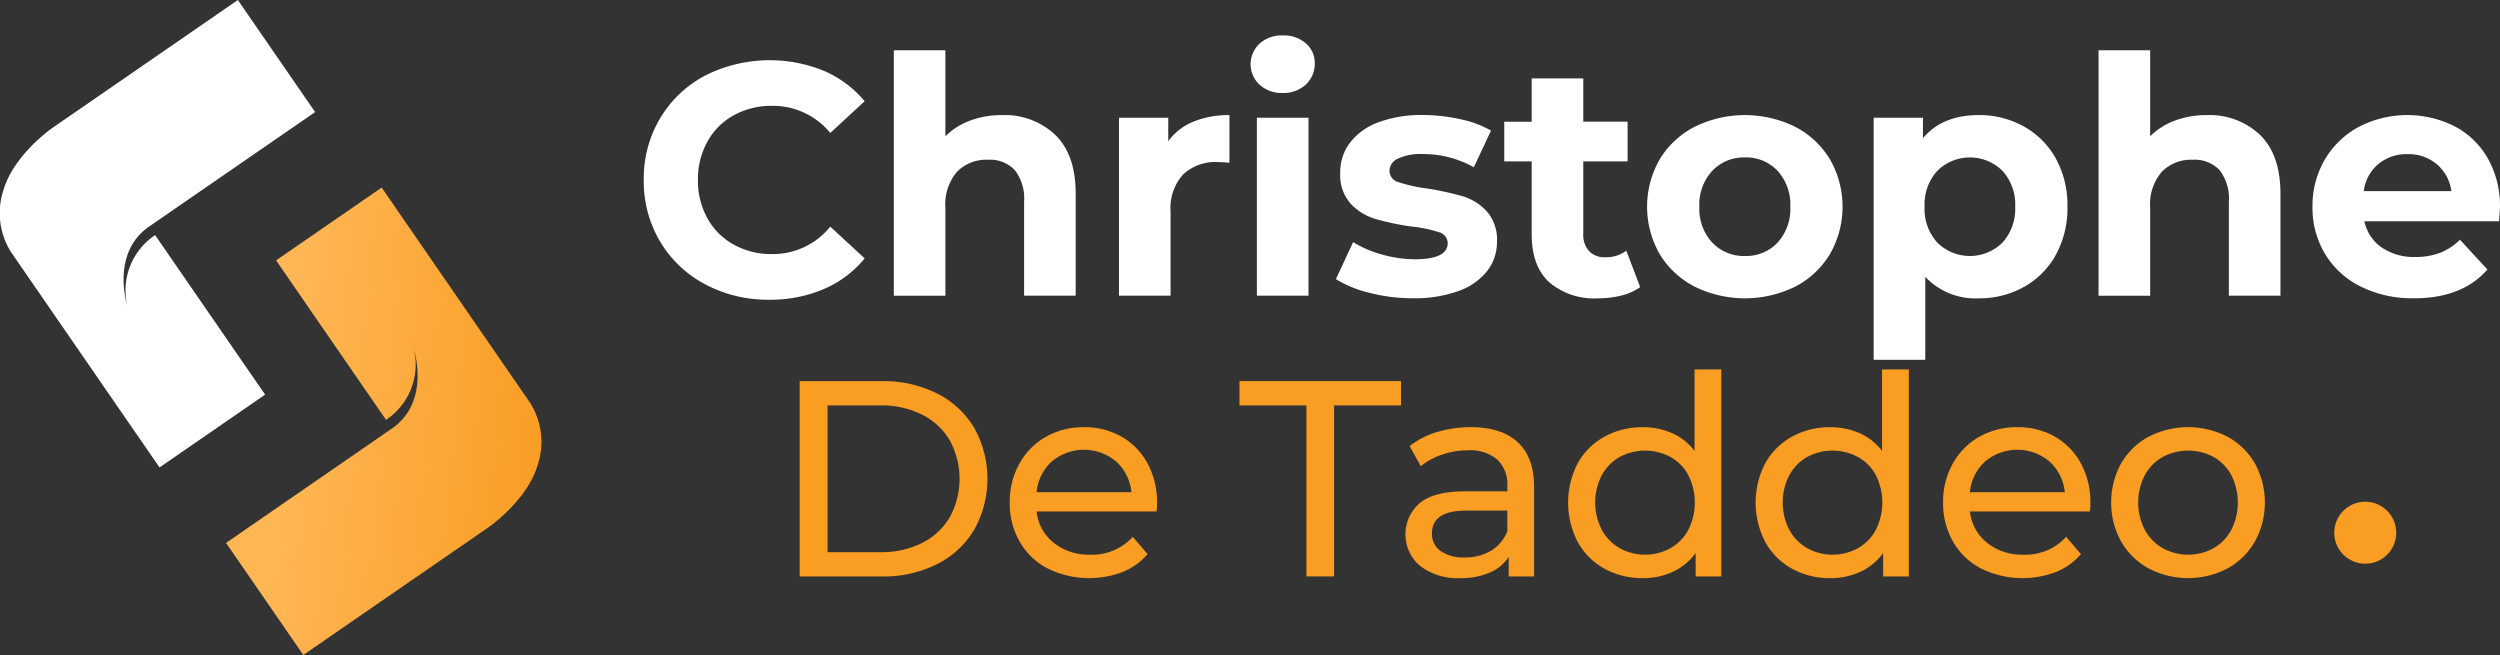 <svg xmlns="http://www.w3.org/2000/svg" xmlns:xlink="http://www.w3.org/1999/xlink" width="343.579" height="90.016" viewBox="0 0 343.579 90.016"><rect x="0" y="0" width="343.579" height="90.016" fill="#333333" stroke="none"/><defs><style>.a{fill:#f99d23;}.b{fill:#fff;}.c{fill:url(#a);}</style><linearGradient id="a" x1="0.195" y1="0.5" x2="1" y2="0.61" gradientUnits="objectBoundingBox"><stop offset="0" stop-color="#ffb655"/><stop offset="1" stop-color="#f99d23"/></linearGradient></defs><g transform="translate(-4 -3.554)"><g transform="translate(113.902 54.322)"><path class="a" d="M212.59,102.968H223.9a16.361,16.361,0,0,1,7.554,1.687,12.4,12.4,0,0,1,5.12,4.736,14.356,14.356,0,0,1,0,14,12.393,12.393,0,0,1-5.12,4.736,16.348,16.348,0,0,1-7.554,1.688H212.59Zm11.083,23.507a12.419,12.419,0,0,0,5.732-1.265,9.158,9.158,0,0,0,3.816-3.547,11.03,11.03,0,0,0,0-10.545,9.154,9.154,0,0,0-3.816-3.547,12.419,12.419,0,0,0-5.732-1.266h-7.248v20.171Z" transform="translate(-212.59 -101.357)"/><path class="a" d="M287.566,126.559h-16.49a6.381,6.381,0,0,0,2.359,4.314,7.693,7.693,0,0,0,5,1.63,7.539,7.539,0,0,0,5.867-2.454l2.033,2.378a8.9,8.9,0,0,1-3.433,2.454,12.942,12.942,0,0,1-10.3-.479,9.426,9.426,0,0,1-3.854-3.7,10.6,10.6,0,0,1-1.361-5.368,10.775,10.775,0,0,1,1.322-5.33,9.482,9.482,0,0,1,3.643-3.7,10.376,10.376,0,0,1,5.235-1.322,10.17,10.17,0,0,1,5.2,1.322,9.305,9.305,0,0,1,3.566,3.7,11.278,11.278,0,0,1,1.285,5.445A10.562,10.562,0,0,1,287.566,126.559Zm-14.4-6.864a6.5,6.5,0,0,0-2.09,4.218h13.039a6.541,6.541,0,0,0-2.09-4.2,6.864,6.864,0,0,0-8.858-.019Z" transform="translate(-238.52 -107.04)"/><path class="a" d="M336.5,106.3h-9.2v-3.336h22.2V106.3h-9.2v23.508h-3.8Z" transform="translate(-266.86 -101.357)"/><path class="a" d="M386.036,117.049q2.244,2.071,2.243,6.174v12.272h-3.49V132.81a5.821,5.821,0,0,1-2.627,2.167,10.027,10.027,0,0,1-4.046.748,8.464,8.464,0,0,1-5.464-1.649,5.669,5.669,0,0,1-.1-8.648q1.956-1.63,6.212-1.63H384.6v-.729a4.694,4.694,0,0,0-1.38-3.643,5.824,5.824,0,0,0-4.065-1.265,10.774,10.774,0,0,0-3.528.594,9.1,9.1,0,0,0-2.915,1.592l-1.534-2.761a11.14,11.14,0,0,1,3.758-1.937,15.748,15.748,0,0,1,4.641-.671Q383.793,114.978,386.036,117.049Zm-3.662,14.9a5.373,5.373,0,0,0,2.224-2.665v-2.837h-5.675q-4.679,0-4.679,3.144A2.845,2.845,0,0,0,375.433,132a5.432,5.432,0,0,0,3.3.882A6.833,6.833,0,0,0,382.374,131.947Z" transform="translate(-287.349 -107.04)"/><path class="a" d="M434.085,99.911v28.455h-3.527v-3.221a7.979,7.979,0,0,1-3.107,2.569,9.619,9.619,0,0,1-4.142.882,10.675,10.675,0,0,1-5.292-1.3,9.337,9.337,0,0,1-3.662-3.662,11.746,11.746,0,0,1,0-10.834,9.379,9.379,0,0,1,3.662-3.643,10.686,10.686,0,0,1,5.292-1.3,9.747,9.747,0,0,1,4.027.824,7.826,7.826,0,0,1,3.068,2.435v-11.2Zm-6.979,24.562a6.321,6.321,0,0,0,2.454-2.531,8.365,8.365,0,0,0,0-7.477,6.2,6.2,0,0,0-2.454-2.512,7.383,7.383,0,0,0-7,0,6.359,6.359,0,0,0-2.454,2.512,8.207,8.207,0,0,0,0,7.477,6.483,6.483,0,0,0,2.454,2.531,7.246,7.246,0,0,0,7,0Z" transform="translate(-307.423 -99.911)"/><path class="a" d="M482.995,99.911v28.455h-3.527v-3.221a7.977,7.977,0,0,1-3.106,2.569,9.619,9.619,0,0,1-4.142.882,10.675,10.675,0,0,1-5.292-1.3,9.338,9.338,0,0,1-3.662-3.662,11.746,11.746,0,0,1,0-10.834,9.379,9.379,0,0,1,3.662-3.643,10.686,10.686,0,0,1,5.292-1.3,9.747,9.747,0,0,1,4.027.824,7.826,7.826,0,0,1,3.068,2.435v-11.2Zm-6.979,24.562a6.317,6.317,0,0,0,2.454-2.531,8.365,8.365,0,0,0,0-7.477,6.2,6.2,0,0,0-2.454-2.512,7.382,7.382,0,0,0-7,0,6.363,6.363,0,0,0-2.454,2.512,8.208,8.208,0,0,0,0,7.477,6.486,6.486,0,0,0,2.454,2.531,7.246,7.246,0,0,0,7,0Z" transform="translate(-330.564 -99.911)"/><path class="a" d="M531.024,126.559h-16.49a6.381,6.381,0,0,0,2.358,4.314,7.693,7.693,0,0,0,5,1.63,7.538,7.538,0,0,0,5.867-2.454l2.033,2.378a8.9,8.9,0,0,1-3.432,2.454,12.943,12.943,0,0,1-10.3-.479,9.425,9.425,0,0,1-3.854-3.7,10.6,10.6,0,0,1-1.362-5.368,10.77,10.77,0,0,1,1.323-5.33,9.481,9.481,0,0,1,3.643-3.7,10.377,10.377,0,0,1,5.234-1.322,10.17,10.17,0,0,1,5.2,1.322,9.3,9.3,0,0,1,3.567,3.7,11.278,11.278,0,0,1,1.284,5.445A10.7,10.7,0,0,1,531.024,126.559Zm-14.4-6.864a6.494,6.494,0,0,0-2.09,4.218h13.039a6.544,6.544,0,0,0-2.09-4.2,6.864,6.864,0,0,0-8.858-.019Z" transform="translate(-353.705 -107.04)"/><path class="a" d="M559.807,134.382a9.731,9.731,0,0,1-3.777-3.7,11.19,11.19,0,0,1,0-10.7,9.6,9.6,0,0,1,3.777-3.682,11.834,11.834,0,0,1,10.872,0,9.642,9.642,0,0,1,3.758,3.682,11.194,11.194,0,0,1,0,10.7,9.777,9.777,0,0,1-3.758,3.7,11.681,11.681,0,0,1-10.872,0Zm8.954-2.78a6.359,6.359,0,0,0,2.435-2.531,8.365,8.365,0,0,0,0-7.477,6.239,6.239,0,0,0-2.435-2.512,7.42,7.42,0,0,0-7.018,0,6.365,6.365,0,0,0-2.455,2.512,8.212,8.212,0,0,0,0,7.477,6.488,6.488,0,0,0,2.455,2.531,7.283,7.283,0,0,0,7.018,0Z" transform="translate(-374.434 -107.04)"/></g><g transform="translate(92.473 8.42)"><g transform="translate(0 0)"><path class="b" d="M180.35,50.052a15.77,15.77,0,0,1-6.181-5.863,16.155,16.155,0,0,1-2.25-8.476,16.159,16.159,0,0,1,2.25-8.476,15.772,15.772,0,0,1,6.181-5.863,19.725,19.725,0,0,1,16.316-.659,14.983,14.983,0,0,1,5.613,4.181l-4.727,4.363a10.165,10.165,0,0,0-8-3.727,10.613,10.613,0,0,0-5.272,1.3,9.2,9.2,0,0,0-3.613,3.613,10.622,10.622,0,0,0-1.3,5.272,10.62,10.62,0,0,0,1.3,5.272,9.208,9.208,0,0,0,3.613,3.613,10.618,10.618,0,0,0,5.272,1.3,10.114,10.114,0,0,0,8-3.772l4.727,4.364a14.736,14.736,0,0,1-5.635,4.227,18.711,18.711,0,0,1-7.5,1.454A18.272,18.272,0,0,1,180.35,50.052Z" transform="translate(-171.919 -15.851)"/><path class="b" d="M259.334,28.307q2.8,2.727,2.8,8.09v14h-7.09V37.488a6.377,6.377,0,0,0-1.273-4.34,4.667,4.667,0,0,0-3.681-1.432,5.642,5.642,0,0,0-4.272,1.659,6.869,6.869,0,0,0-1.591,4.931V50.4h-7.09V16.672h7.09V28.489a9.428,9.428,0,0,1,3.409-2.159,12.339,12.339,0,0,1,4.363-.75A10.062,10.062,0,0,1,259.334,28.307Z" transform="translate(-202.773 -14.627)"/><path class="b" d="M306.08,34.488a12.743,12.743,0,0,1,4.976-.909v6.545q-1.182-.091-1.591-.091a6.5,6.5,0,0,0-4.772,1.7,6.888,6.888,0,0,0-1.727,5.113V58.394h-7.09V33.943h6.772V37.17A7.89,7.89,0,0,1,306.08,34.488Z" transform="translate(-230.566 -22.626)"/><path class="b" d="M331.436,19.562a3.849,3.849,0,0,1,0-5.635,4.5,4.5,0,0,1,3.181-1.136,4.61,4.61,0,0,1,3.181,1.091,3.5,3.5,0,0,1,1.227,2.727,3.859,3.859,0,0,1-1.227,2.932,4.446,4.446,0,0,1-3.181,1.159A4.5,4.5,0,0,1,331.436,19.562Zm-.364,4.545h7.09V48.559h-7.09Z" transform="translate(-246.809 -12.79)"/><path class="b" d="M357.1,58.008a15.538,15.538,0,0,1-4.636-1.886l2.363-5.09a14.86,14.86,0,0,0,3.954,1.7,16.549,16.549,0,0,0,4.545.659q4.5,0,4.5-2.227a1.576,1.576,0,0,0-1.227-1.5,18.226,18.226,0,0,0-3.772-.773,36.255,36.255,0,0,1-4.954-1.045,7.682,7.682,0,0,1-3.386-2.091,5.942,5.942,0,0,1-1.432-4.272,6.693,6.693,0,0,1,1.341-4.113,8.63,8.63,0,0,1,3.908-2.8,16.7,16.7,0,0,1,6.068-1,23.836,23.836,0,0,1,5.158.568,14.452,14.452,0,0,1,4.25,1.568l-2.363,5.045a14.118,14.118,0,0,0-7.045-1.818,7.162,7.162,0,0,0-3.408.636,1.871,1.871,0,0,0-1.137,1.636,1.624,1.624,0,0,0,1.228,1.591,21.64,21.64,0,0,0,3.909.864,42.089,42.089,0,0,1,4.908,1.068,7.381,7.381,0,0,1,3.318,2.069,5.869,5.869,0,0,1,1.409,4.181,6.457,6.457,0,0,1-1.364,4.045,8.7,8.7,0,0,1-3.977,2.75,17.729,17.729,0,0,1-6.2.977A23.737,23.737,0,0,1,357.1,58.008Z" transform="translate(-257.339 -22.626)"/><path class="b" d="M415.049,52.683a7.277,7.277,0,0,1-2.568,1.159,13.006,13.006,0,0,1-3.2.386A9.517,9.517,0,0,1,402.529,52q-2.387-2.226-2.387-6.545V35.412H396.37V29.958h3.772V24h7.09v5.954h6.091v5.454h-6.091v9.953a3.336,3.336,0,0,0,.8,2.386,2.945,2.945,0,0,0,2.25.841,4.555,4.555,0,0,0,2.863-.909Z" transform="translate(-278.112 -18.096)"/><path class="b" d="M440.158,57.145a11.991,11.991,0,0,1-4.8-4.477,13.1,13.1,0,0,1,0-13,12,12,0,0,1,4.8-4.476,15.641,15.641,0,0,1,13.839,0,12.036,12.036,0,0,1,4.772,4.476,13.093,13.093,0,0,1,0,13A12.03,12.03,0,0,1,454,57.145a15.646,15.646,0,0,1-13.839,0ZM451.566,51.1a6.863,6.863,0,0,0,1.749-4.931,6.864,6.864,0,0,0-1.749-4.932,5.907,5.907,0,0,0-4.477-1.84,5.979,5.979,0,0,0-4.5,1.84,6.809,6.809,0,0,0-1.772,4.932,6.808,6.808,0,0,0,1.772,4.931,5.979,5.979,0,0,0,4.5,1.841A5.907,5.907,0,0,0,451.566,51.1Z" transform="translate(-295.743 -22.626)"/><path class="b" d="M513.382,35.147a11.263,11.263,0,0,1,4.386,4.409,13.308,13.308,0,0,1,1.591,6.613,13.305,13.305,0,0,1-1.591,6.613,11.259,11.259,0,0,1-4.386,4.408,12.462,12.462,0,0,1-6.2,1.568,9.44,9.44,0,0,1-7.363-2.954V67.212h-7.09V33.943H499.5v2.818q2.636-3.181,7.681-3.182A12.462,12.462,0,0,1,513.382,35.147ZM510.427,51.1a6.861,6.861,0,0,0,1.75-4.931,6.862,6.862,0,0,0-1.75-4.932,6.365,6.365,0,0,0-8.953,0,6.86,6.86,0,0,0-1.75,4.932,6.858,6.858,0,0,0,1.75,4.931,6.363,6.363,0,0,0,8.953,0Z" transform="translate(-323.699 -22.626)"/><path class="b" d="M573.584,28.307q2.8,2.727,2.8,8.09v14h-7.09V37.488a6.38,6.38,0,0,0-1.272-4.34,4.667,4.667,0,0,0-3.681-1.432,5.643,5.643,0,0,0-4.273,1.659,6.869,6.869,0,0,0-1.59,4.931V50.4h-7.09V16.672h7.09V28.489a9.424,9.424,0,0,1,3.409-2.159,12.338,12.338,0,0,1,4.363-.75A10.063,10.063,0,0,1,573.584,28.307Z" transform="translate(-351.451 -14.627)"/><path class="b" d="M632.826,48.168h-18.5a5.755,5.755,0,0,0,2.364,3.591,7.825,7.825,0,0,0,4.636,1.318,9.375,9.375,0,0,0,3.386-.568,8.2,8.2,0,0,0,2.75-1.8l3.772,4.091q-3.454,3.954-10.089,3.954a15.956,15.956,0,0,1-7.318-1.613,11.823,11.823,0,0,1-4.908-4.477,12.33,12.33,0,0,1-1.727-6.5,12.5,12.5,0,0,1,1.7-6.476,11.938,11.938,0,0,1,4.681-4.5,14.492,14.492,0,0,1,13.158-.068,11.289,11.289,0,0,1,4.568,4.432,13.212,13.212,0,0,1,1.659,6.7Q632.962,46.4,632.826,48.168Zm-16.589-7.863a5.806,5.806,0,0,0-2,3.727h12.044a5.866,5.866,0,0,0-2-3.7,5.981,5.981,0,0,0-4-1.386A6.106,6.106,0,0,0,616.236,40.306Z" transform="translate(-377.856 -22.626)"/></g></g><circle class="a" cx="4.261" cy="4.261" r="4.261" transform="translate(324.798 72.507)"/><path class="c" d="M62.96,101.313l10.621,15.4L99.054,99.149s5.331-3.677,6.751-8.589a10.059,10.059,0,0,0-1.031-8.466L84.348,52.474,69.835,62.483,84.95,84.4a9.121,9.121,0,0,0,3.84-9.641s2.308,7.149-3.024,10.826Z" transform="translate(-27.895 -23.145)"/><path class="b" d="M47.309,18.956,36.688,3.554,11.216,21.12S5.885,24.8,4.465,29.709A10.058,10.058,0,0,0,5.5,38.176L25.922,67.795,40.435,57.786,25.32,35.868a9.122,9.122,0,0,0-3.84,9.641S19.171,38.36,24.5,34.684Z" transform="translate(0)"/></g></svg>